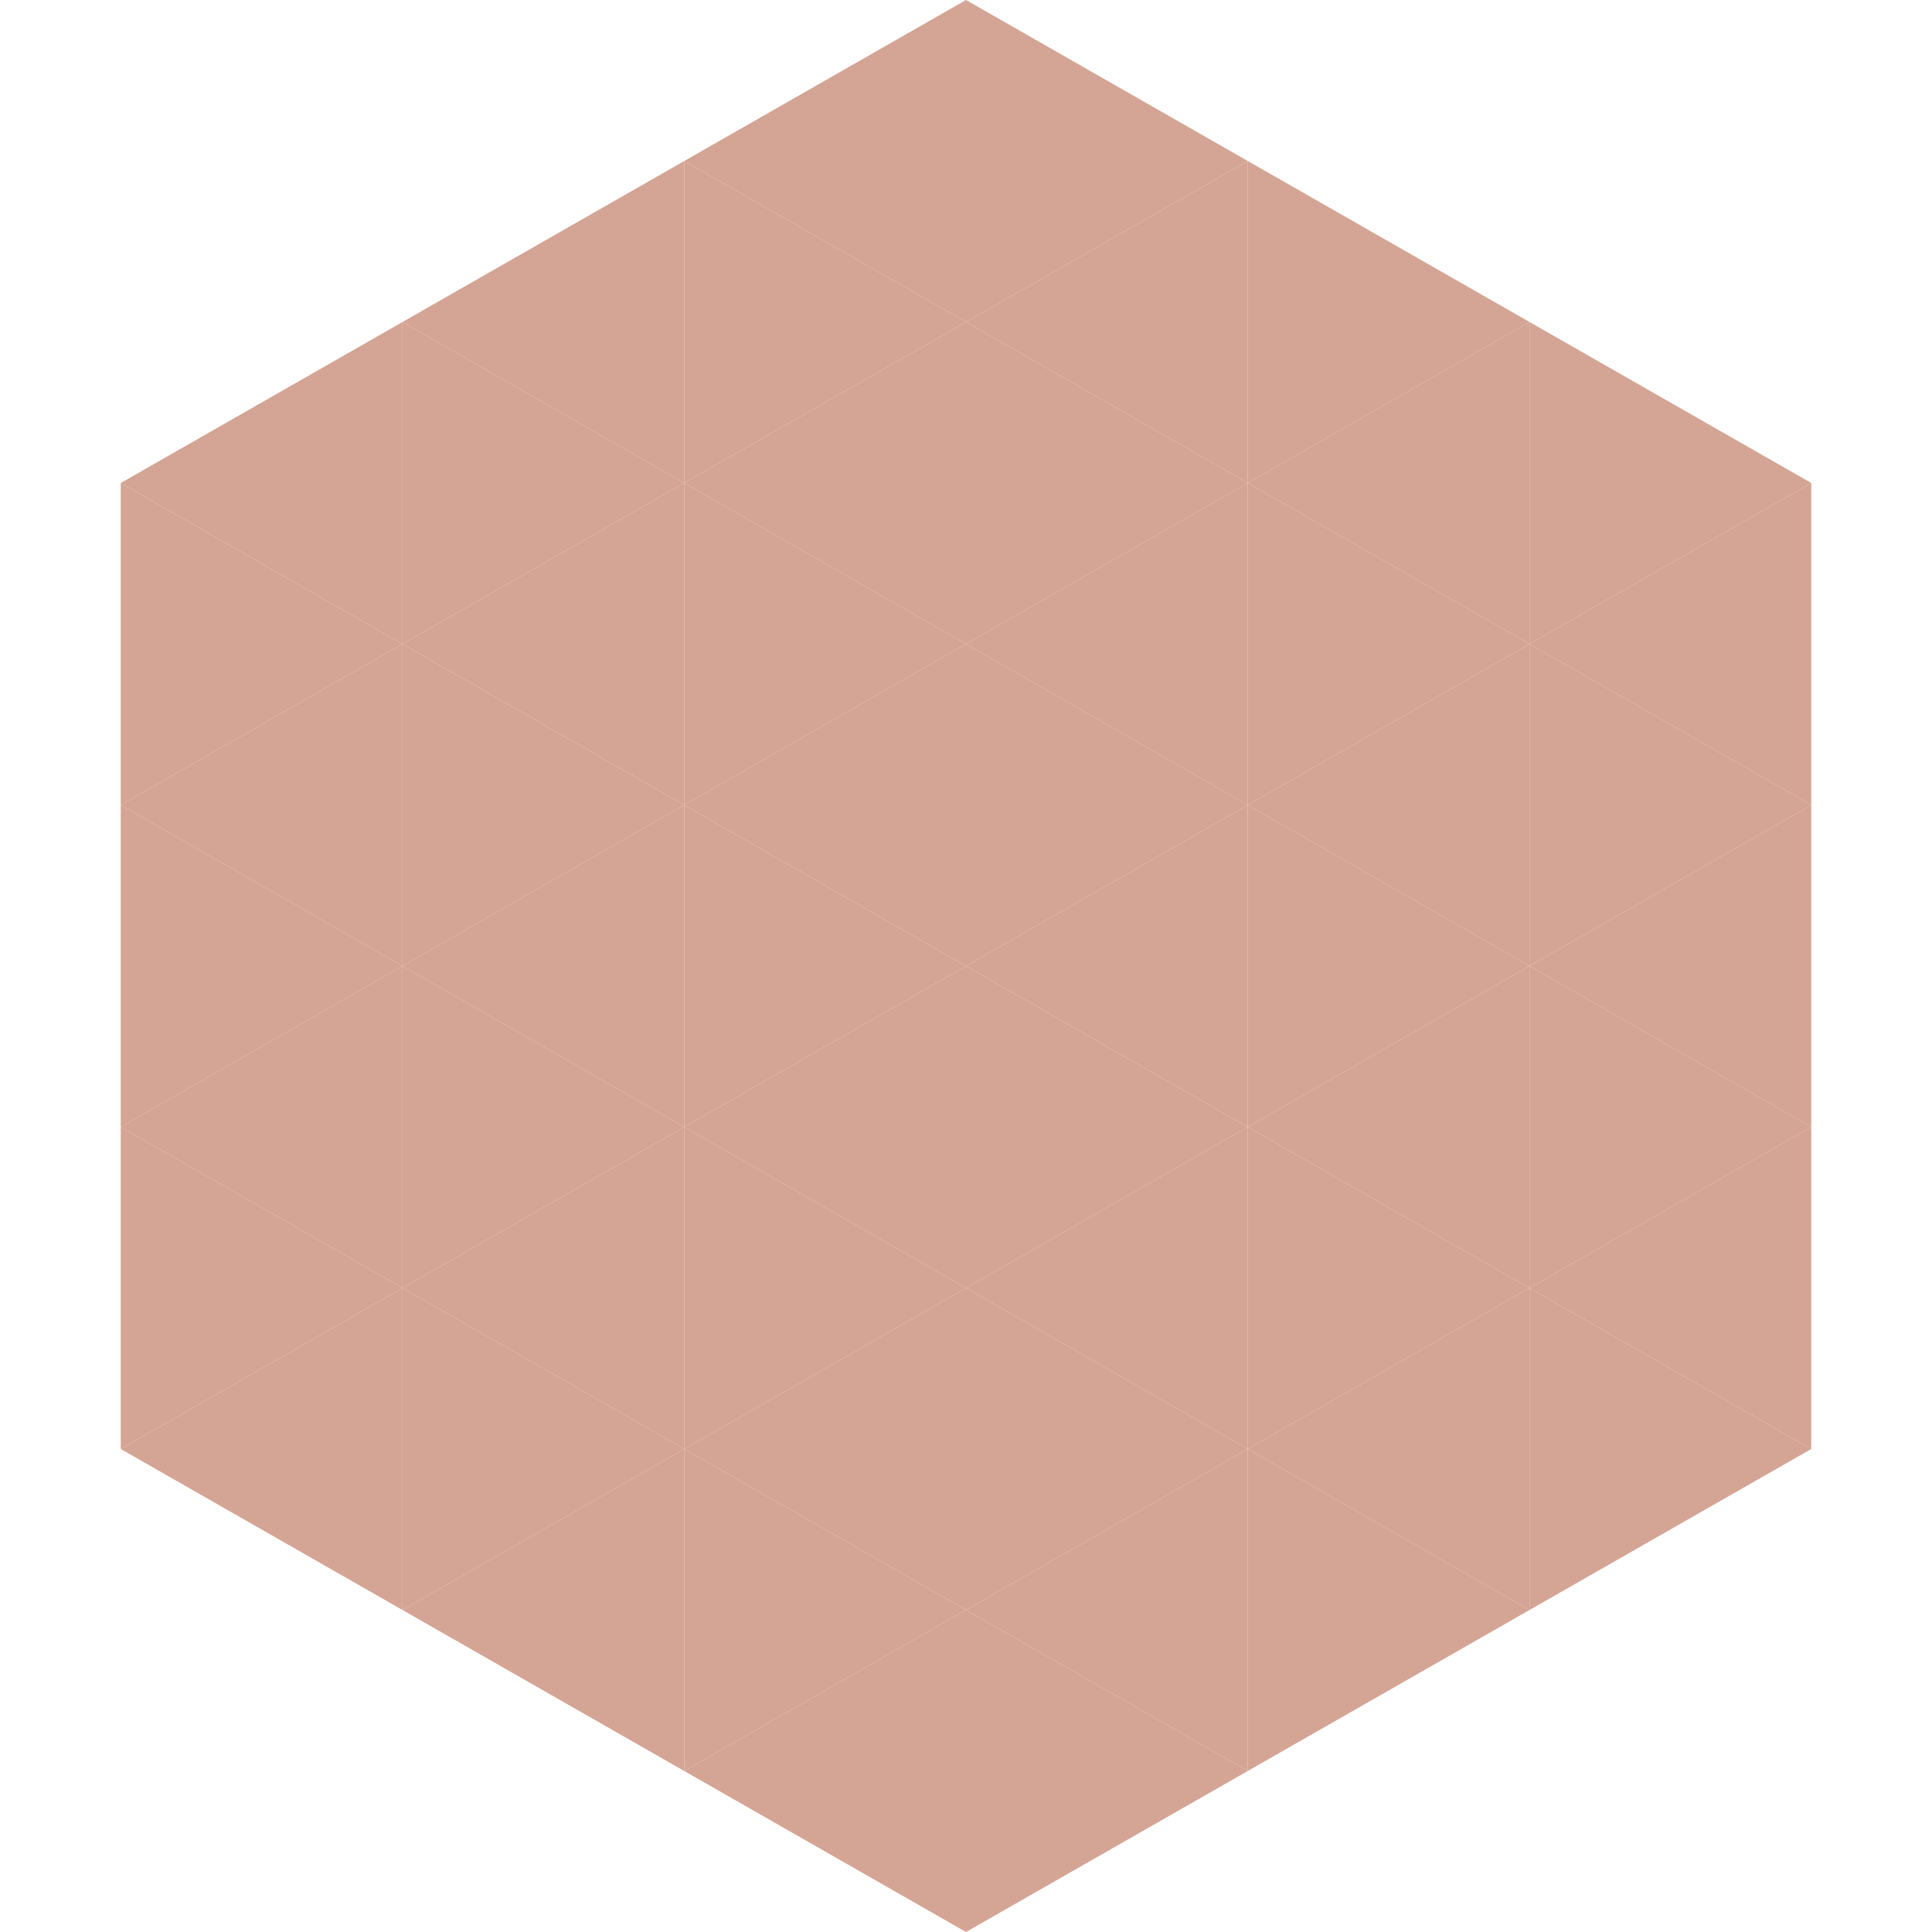 <?xml version="1.0"?>
<!-- Generated by SVGo -->
<svg width="240" height="240"
     xmlns="http://www.w3.org/2000/svg"
     xmlns:xlink="http://www.w3.org/1999/xlink">
<polygon points="50,40 15,60 50,80" style="fill:rgb(212,164,148)" />
<polygon points="190,40 225,60 190,80" style="fill:rgb(212,164,148)" />
<polygon points="15,60 50,80 15,100" style="fill:rgb(212,164,148)" />
<polygon points="225,60 190,80 225,100" style="fill:rgb(212,164,148)" />
<polygon points="50,80 15,100 50,120" style="fill:rgb(212,164,148)" />
<polygon points="190,80 225,100 190,120" style="fill:rgb(212,164,148)" />
<polygon points="15,100 50,120 15,140" style="fill:rgb(212,164,148)" />
<polygon points="225,100 190,120 225,140" style="fill:rgb(212,164,148)" />
<polygon points="50,120 15,140 50,160" style="fill:rgb(212,164,148)" />
<polygon points="190,120 225,140 190,160" style="fill:rgb(212,164,148)" />
<polygon points="15,140 50,160 15,180" style="fill:rgb(212,164,148)" />
<polygon points="225,140 190,160 225,180" style="fill:rgb(212,164,148)" />
<polygon points="50,160 15,180 50,200" style="fill:rgb(212,164,148)" />
<polygon points="190,160 225,180 190,200" style="fill:rgb(212,164,148)" />
<polygon points="15,180 50,200 15,220" style="fill:rgb(255,255,255); fill-opacity:0" />
<polygon points="225,180 190,200 225,220" style="fill:rgb(255,255,255); fill-opacity:0" />
<polygon points="50,0 85,20 50,40" style="fill:rgb(255,255,255); fill-opacity:0" />
<polygon points="190,0 155,20 190,40" style="fill:rgb(255,255,255); fill-opacity:0" />
<polygon points="85,20 50,40 85,60" style="fill:rgb(212,164,148)" />
<polygon points="155,20 190,40 155,60" style="fill:rgb(212,164,148)" />
<polygon points="50,40 85,60 50,80" style="fill:rgb(212,164,148)" />
<polygon points="190,40 155,60 190,80" style="fill:rgb(212,164,148)" />
<polygon points="85,60 50,80 85,100" style="fill:rgb(212,164,148)" />
<polygon points="155,60 190,80 155,100" style="fill:rgb(212,164,148)" />
<polygon points="50,80 85,100 50,120" style="fill:rgb(212,164,148)" />
<polygon points="190,80 155,100 190,120" style="fill:rgb(212,164,148)" />
<polygon points="85,100 50,120 85,140" style="fill:rgb(212,164,148)" />
<polygon points="155,100 190,120 155,140" style="fill:rgb(212,164,148)" />
<polygon points="50,120 85,140 50,160" style="fill:rgb(212,164,148)" />
<polygon points="190,120 155,140 190,160" style="fill:rgb(212,164,148)" />
<polygon points="85,140 50,160 85,180" style="fill:rgb(212,164,148)" />
<polygon points="155,140 190,160 155,180" style="fill:rgb(212,164,148)" />
<polygon points="50,160 85,180 50,200" style="fill:rgb(212,164,148)" />
<polygon points="190,160 155,180 190,200" style="fill:rgb(212,164,148)" />
<polygon points="85,180 50,200 85,220" style="fill:rgb(212,164,148)" />
<polygon points="155,180 190,200 155,220" style="fill:rgb(212,164,148)" />
<polygon points="120,0 85,20 120,40" style="fill:rgb(212,164,148)" />
<polygon points="120,0 155,20 120,40" style="fill:rgb(212,164,148)" />
<polygon points="85,20 120,40 85,60" style="fill:rgb(212,164,148)" />
<polygon points="155,20 120,40 155,60" style="fill:rgb(212,164,148)" />
<polygon points="120,40 85,60 120,80" style="fill:rgb(212,164,148)" />
<polygon points="120,40 155,60 120,80" style="fill:rgb(212,164,148)" />
<polygon points="85,60 120,80 85,100" style="fill:rgb(212,164,148)" />
<polygon points="155,60 120,80 155,100" style="fill:rgb(212,164,148)" />
<polygon points="120,80 85,100 120,120" style="fill:rgb(212,164,148)" />
<polygon points="120,80 155,100 120,120" style="fill:rgb(212,164,148)" />
<polygon points="85,100 120,120 85,140" style="fill:rgb(212,164,148)" />
<polygon points="155,100 120,120 155,140" style="fill:rgb(212,164,148)" />
<polygon points="120,120 85,140 120,160" style="fill:rgb(212,164,148)" />
<polygon points="120,120 155,140 120,160" style="fill:rgb(212,164,148)" />
<polygon points="85,140 120,160 85,180" style="fill:rgb(212,164,148)" />
<polygon points="155,140 120,160 155,180" style="fill:rgb(212,164,148)" />
<polygon points="120,160 85,180 120,200" style="fill:rgb(212,164,148)" />
<polygon points="120,160 155,180 120,200" style="fill:rgb(212,164,148)" />
<polygon points="85,180 120,200 85,220" style="fill:rgb(212,164,148)" />
<polygon points="155,180 120,200 155,220" style="fill:rgb(212,164,148)" />
<polygon points="120,200 85,220 120,240" style="fill:rgb(212,164,148)" />
<polygon points="120,200 155,220 120,240" style="fill:rgb(212,164,148)" />
<polygon points="85,220 120,240 85,260" style="fill:rgb(255,255,255); fill-opacity:0" />
<polygon points="155,220 120,240 155,260" style="fill:rgb(255,255,255); fill-opacity:0" />
</svg>
